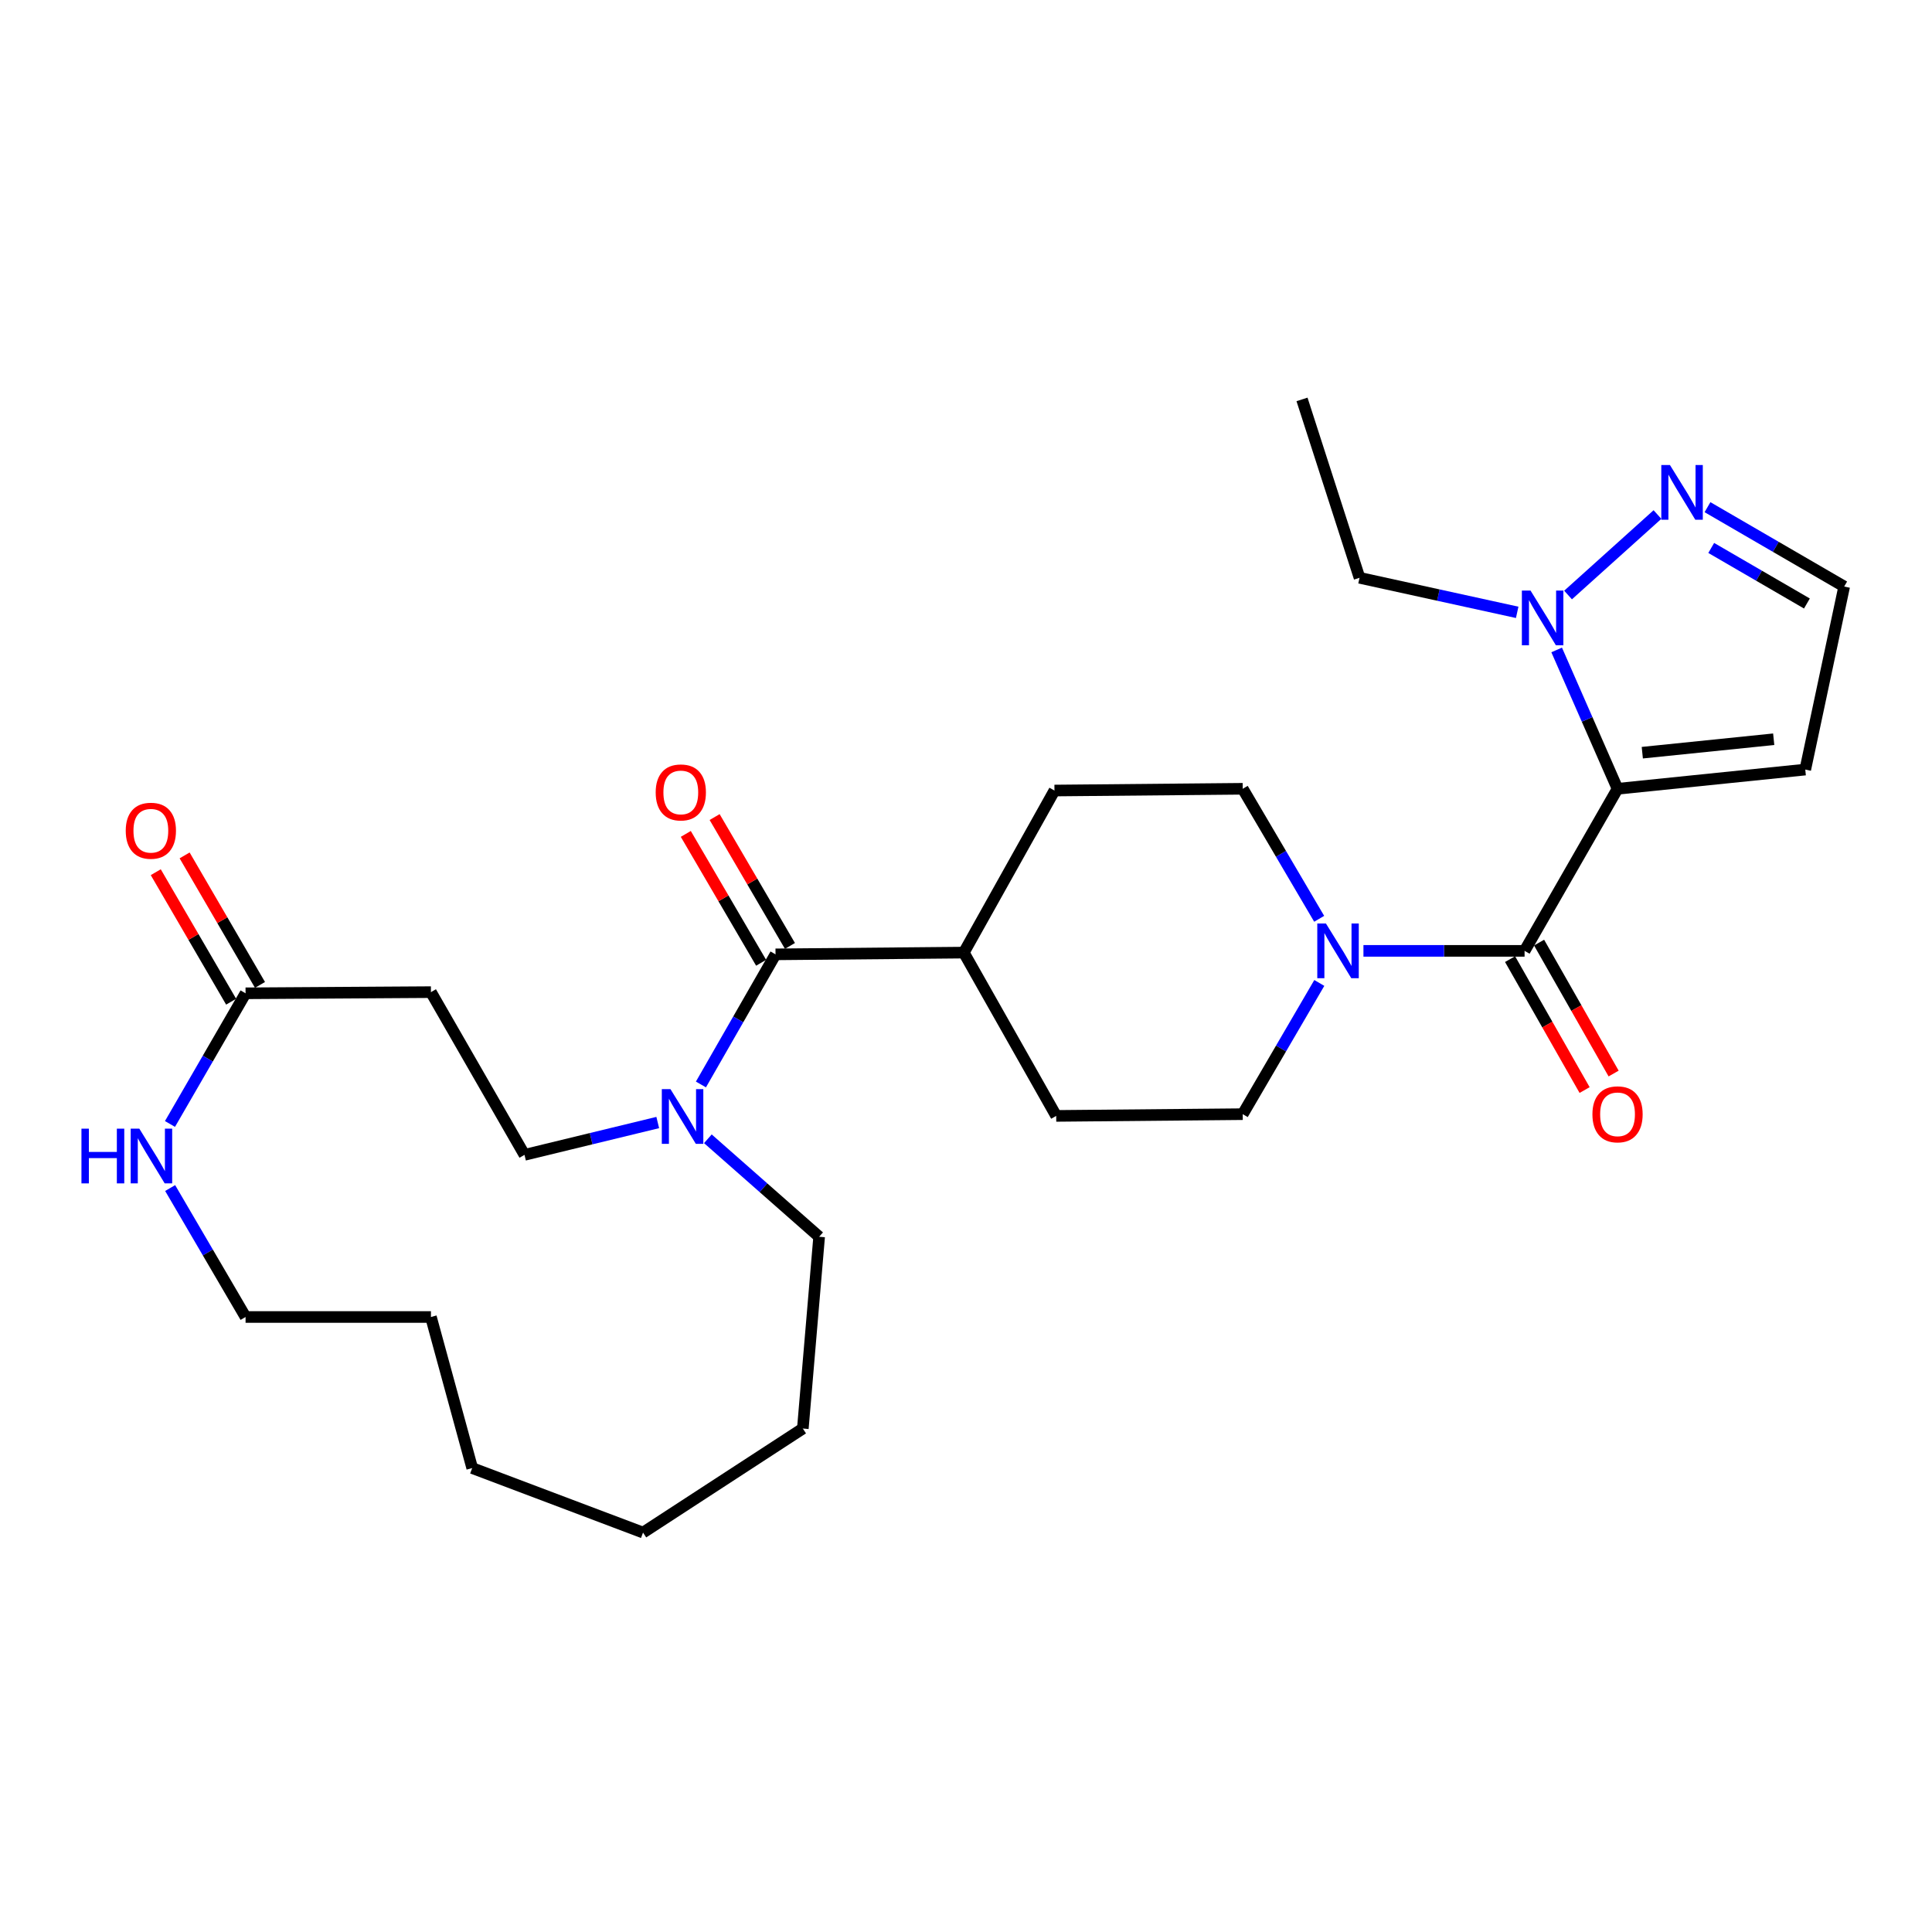<?xml version='1.0' encoding='iso-8859-1'?>
<svg version='1.1' baseProfile='full'
              xmlns='http://www.w3.org/2000/svg'
                      xmlns:rdkit='http://www.rdkit.org/xml'
                      xmlns:xlink='http://www.w3.org/1999/xlink'
                  xml:space='preserve'
width='1000px' height='1000px' viewBox='0 0 1000 1000'>
<!-- END OF HEADER -->
<rect style='opacity:1.0;fill:#FFFFFF;stroke:none' width='1000' height='1000' x='0' y='0'> </rect>
<path class='bond-0' d='M 837.235,408.275 L 789.117,492.166' style='fill:none;fill-rule:evenodd;stroke:#000000;stroke-width:6px;stroke-linecap:butt;stroke-linejoin:miter;stroke-opacity:1' />
<path class='bond-1' d='M 837.235,408.275 L 821.48,372.342' style='fill:none;fill-rule:evenodd;stroke:#000000;stroke-width:6px;stroke-linecap:butt;stroke-linejoin:miter;stroke-opacity:1' />
<path class='bond-1' d='M 821.48,372.342 L 805.725,336.408' style='fill:none;fill-rule:evenodd;stroke:#0000FF;stroke-width:6px;stroke-linecap:butt;stroke-linejoin:miter;stroke-opacity:1' />
<path class='bond-6' d='M 837.235,408.275 L 934.403,398.329' style='fill:none;fill-rule:evenodd;stroke:#000000;stroke-width:6px;stroke-linecap:butt;stroke-linejoin:miter;stroke-opacity:1' />
<path class='bond-6' d='M 850.051,389.592 L 918.068,382.63' style='fill:none;fill-rule:evenodd;stroke:#000000;stroke-width:6px;stroke-linecap:butt;stroke-linejoin:miter;stroke-opacity:1' />
<path class='bond-2' d='M 789.117,492.166 L 747.417,492.166' style='fill:none;fill-rule:evenodd;stroke:#000000;stroke-width:6px;stroke-linecap:butt;stroke-linejoin:miter;stroke-opacity:1' />
<path class='bond-2' d='M 747.417,492.166 L 705.717,492.166' style='fill:none;fill-rule:evenodd;stroke:#0000FF;stroke-width:6px;stroke-linecap:butt;stroke-linejoin:miter;stroke-opacity:1' />
<path class='bond-13' d='M 781.608,496.441 L 800.899,530.327' style='fill:none;fill-rule:evenodd;stroke:#000000;stroke-width:6px;stroke-linecap:butt;stroke-linejoin:miter;stroke-opacity:1' />
<path class='bond-13' d='M 800.899,530.327 L 820.19,564.213' style='fill:none;fill-rule:evenodd;stroke:#FF0000;stroke-width:6px;stroke-linecap:butt;stroke-linejoin:miter;stroke-opacity:1' />
<path class='bond-13' d='M 796.626,487.891 L 815.917,521.777' style='fill:none;fill-rule:evenodd;stroke:#000000;stroke-width:6px;stroke-linecap:butt;stroke-linejoin:miter;stroke-opacity:1' />
<path class='bond-13' d='M 815.917,521.777 L 835.208,555.664' style='fill:none;fill-rule:evenodd;stroke:#FF0000;stroke-width:6px;stroke-linecap:butt;stroke-linejoin:miter;stroke-opacity:1' />
<path class='bond-5' d='M 811.626,307.98 L 857.902,266.322' style='fill:none;fill-rule:evenodd;stroke:#0000FF;stroke-width:6px;stroke-linecap:butt;stroke-linejoin:miter;stroke-opacity:1' />
<path class='bond-20' d='M 785.293,316.949 L 744.491,308.009' style='fill:none;fill-rule:evenodd;stroke:#0000FF;stroke-width:6px;stroke-linecap:butt;stroke-linejoin:miter;stroke-opacity:1' />
<path class='bond-20' d='M 744.491,308.009 L 703.69,299.068' style='fill:none;fill-rule:evenodd;stroke:#000000;stroke-width:6px;stroke-linecap:butt;stroke-linejoin:miter;stroke-opacity:1' />
<path class='bond-14' d='M 682.806,475.573 L 663.02,441.924' style='fill:none;fill-rule:evenodd;stroke:#0000FF;stroke-width:6px;stroke-linecap:butt;stroke-linejoin:miter;stroke-opacity:1' />
<path class='bond-14' d='M 663.02,441.924 L 643.235,408.275' style='fill:none;fill-rule:evenodd;stroke:#000000;stroke-width:6px;stroke-linecap:butt;stroke-linejoin:miter;stroke-opacity:1' />
<path class='bond-15' d='M 682.871,508.772 L 663.053,542.731' style='fill:none;fill-rule:evenodd;stroke:#0000FF;stroke-width:6px;stroke-linecap:butt;stroke-linejoin:miter;stroke-opacity:1' />
<path class='bond-15' d='M 663.053,542.731 L 643.235,576.69' style='fill:none;fill-rule:evenodd;stroke:#000000;stroke-width:6px;stroke-linecap:butt;stroke-linejoin:miter;stroke-opacity:1' />
<path class='bond-3' d='M 401.413,493.971 L 498.87,493.068' style='fill:none;fill-rule:evenodd;stroke:#000000;stroke-width:6px;stroke-linecap:butt;stroke-linejoin:miter;stroke-opacity:1' />
<path class='bond-4' d='M 401.413,493.971 L 382.107,527.646' style='fill:none;fill-rule:evenodd;stroke:#000000;stroke-width:6px;stroke-linecap:butt;stroke-linejoin:miter;stroke-opacity:1' />
<path class='bond-4' d='M 382.107,527.646 L 362.8,561.321' style='fill:none;fill-rule:evenodd;stroke:#0000FF;stroke-width:6px;stroke-linecap:butt;stroke-linejoin:miter;stroke-opacity:1' />
<path class='bond-16' d='M 408.873,489.611 L 389.381,456.26' style='fill:none;fill-rule:evenodd;stroke:#000000;stroke-width:6px;stroke-linecap:butt;stroke-linejoin:miter;stroke-opacity:1' />
<path class='bond-16' d='M 389.381,456.26 L 369.889,422.909' style='fill:none;fill-rule:evenodd;stroke:#FF0000;stroke-width:6px;stroke-linecap:butt;stroke-linejoin:miter;stroke-opacity:1' />
<path class='bond-16' d='M 393.954,498.331 L 374.461,464.98' style='fill:none;fill-rule:evenodd;stroke:#000000;stroke-width:6px;stroke-linecap:butt;stroke-linejoin:miter;stroke-opacity:1' />
<path class='bond-16' d='M 374.461,464.98 L 354.969,431.629' style='fill:none;fill-rule:evenodd;stroke:#FF0000;stroke-width:6px;stroke-linecap:butt;stroke-linejoin:miter;stroke-opacity:1' />
<path class='bond-12' d='M 340.45,581.017 L 305.964,589.385' style='fill:none;fill-rule:evenodd;stroke:#0000FF;stroke-width:6px;stroke-linecap:butt;stroke-linejoin:miter;stroke-opacity:1' />
<path class='bond-12' d='M 305.964,589.385 L 271.478,597.754' style='fill:none;fill-rule:evenodd;stroke:#000000;stroke-width:6px;stroke-linecap:butt;stroke-linejoin:miter;stroke-opacity:1' />
<path class='bond-21' d='M 366.39,589.431 L 395.187,614.791' style='fill:none;fill-rule:evenodd;stroke:#0000FF;stroke-width:6px;stroke-linecap:butt;stroke-linejoin:miter;stroke-opacity:1' />
<path class='bond-21' d='M 395.187,614.791 L 423.985,640.15' style='fill:none;fill-rule:evenodd;stroke:#000000;stroke-width:6px;stroke-linecap:butt;stroke-linejoin:miter;stroke-opacity:1' />
<path class='bond-28' d='M 883.792,262.511 L 919.169,283.05' style='fill:none;fill-rule:evenodd;stroke:#0000FF;stroke-width:6px;stroke-linecap:butt;stroke-linejoin:miter;stroke-opacity:1' />
<path class='bond-28' d='M 919.169,283.05 L 954.545,303.59' style='fill:none;fill-rule:evenodd;stroke:#000000;stroke-width:6px;stroke-linecap:butt;stroke-linejoin:miter;stroke-opacity:1' />
<path class='bond-28' d='M 885.728,283.617 L 910.492,297.995' style='fill:none;fill-rule:evenodd;stroke:#0000FF;stroke-width:6px;stroke-linecap:butt;stroke-linejoin:miter;stroke-opacity:1' />
<path class='bond-28' d='M 910.492,297.995 L 935.255,312.373' style='fill:none;fill-rule:evenodd;stroke:#000000;stroke-width:6px;stroke-linecap:butt;stroke-linejoin:miter;stroke-opacity:1' />
<path class='bond-10' d='M 934.403,398.329 L 954.545,303.59' style='fill:none;fill-rule:evenodd;stroke:#000000;stroke-width:6px;stroke-linecap:butt;stroke-linejoin:miter;stroke-opacity:1' />
<path class='bond-7' d='M 127.104,514.132 L 223.053,513.527' style='fill:none;fill-rule:evenodd;stroke:#000000;stroke-width:6px;stroke-linecap:butt;stroke-linejoin:miter;stroke-opacity:1' />
<path class='bond-9' d='M 127.104,514.132 L 107.541,547.949' style='fill:none;fill-rule:evenodd;stroke:#000000;stroke-width:6px;stroke-linecap:butt;stroke-linejoin:miter;stroke-opacity:1' />
<path class='bond-9' d='M 107.541,547.949 L 87.979,581.766' style='fill:none;fill-rule:evenodd;stroke:#0000FF;stroke-width:6px;stroke-linecap:butt;stroke-linejoin:miter;stroke-opacity:1' />
<path class='bond-17' d='M 134.571,509.786 L 115.065,476.271' style='fill:none;fill-rule:evenodd;stroke:#000000;stroke-width:6px;stroke-linecap:butt;stroke-linejoin:miter;stroke-opacity:1' />
<path class='bond-17' d='M 115.065,476.271 L 95.559,442.756' style='fill:none;fill-rule:evenodd;stroke:#FF0000;stroke-width:6px;stroke-linecap:butt;stroke-linejoin:miter;stroke-opacity:1' />
<path class='bond-17' d='M 119.636,518.479 L 100.13,484.963' style='fill:none;fill-rule:evenodd;stroke:#000000;stroke-width:6px;stroke-linecap:butt;stroke-linejoin:miter;stroke-opacity:1' />
<path class='bond-17' d='M 100.13,484.963 L 80.623,451.448' style='fill:none;fill-rule:evenodd;stroke:#FF0000;stroke-width:6px;stroke-linecap:butt;stroke-linejoin:miter;stroke-opacity:1' />
<path class='bond-8' d='M 223.053,513.527 L 271.478,597.754' style='fill:none;fill-rule:evenodd;stroke:#000000;stroke-width:6px;stroke-linecap:butt;stroke-linejoin:miter;stroke-opacity:1' />
<path class='bond-22' d='M 88.072,614.932 L 107.588,648.302' style='fill:none;fill-rule:evenodd;stroke:#0000FF;stroke-width:6px;stroke-linecap:butt;stroke-linejoin:miter;stroke-opacity:1' />
<path class='bond-22' d='M 107.588,648.302 L 127.104,681.673' style='fill:none;fill-rule:evenodd;stroke:#000000;stroke-width:6px;stroke-linecap:butt;stroke-linejoin:miter;stroke-opacity:1' />
<path class='bond-11' d='M 498.87,493.068 L 546.691,577.592' style='fill:none;fill-rule:evenodd;stroke:#000000;stroke-width:6px;stroke-linecap:butt;stroke-linejoin:miter;stroke-opacity:1' />
<path class='bond-29' d='M 498.87,493.068 L 545.788,409.178' style='fill:none;fill-rule:evenodd;stroke:#000000;stroke-width:6px;stroke-linecap:butt;stroke-linejoin:miter;stroke-opacity:1' />
<path class='bond-18' d='M 643.235,408.275 L 545.788,409.178' style='fill:none;fill-rule:evenodd;stroke:#000000;stroke-width:6px;stroke-linecap:butt;stroke-linejoin:miter;stroke-opacity:1' />
<path class='bond-19' d='M 643.235,576.69 L 546.691,577.592' style='fill:none;fill-rule:evenodd;stroke:#000000;stroke-width:6px;stroke-linecap:butt;stroke-linejoin:miter;stroke-opacity:1' />
<path class='bond-23' d='M 703.69,299.068 L 673.918,206.738' style='fill:none;fill-rule:evenodd;stroke:#000000;stroke-width:6px;stroke-linecap:butt;stroke-linejoin:miter;stroke-opacity:1' />
<path class='bond-24' d='M 423.985,640.15 L 415.546,739.411' style='fill:none;fill-rule:evenodd;stroke:#000000;stroke-width:6px;stroke-linecap:butt;stroke-linejoin:miter;stroke-opacity:1' />
<path class='bond-30' d='M 127.104,681.673 L 223.053,681.673' style='fill:none;fill-rule:evenodd;stroke:#000000;stroke-width:6px;stroke-linecap:butt;stroke-linejoin:miter;stroke-opacity:1' />
<path class='bond-27' d='M 415.546,739.411 L 332.836,793.262' style='fill:none;fill-rule:evenodd;stroke:#000000;stroke-width:6px;stroke-linecap:butt;stroke-linejoin:miter;stroke-opacity:1' />
<path class='bond-25' d='M 223.053,681.673 L 244.414,759.87' style='fill:none;fill-rule:evenodd;stroke:#000000;stroke-width:6px;stroke-linecap:butt;stroke-linejoin:miter;stroke-opacity:1' />
<path class='bond-26' d='M 244.414,759.87 L 332.836,793.262' style='fill:none;fill-rule:evenodd;stroke:#000000;stroke-width:6px;stroke-linecap:butt;stroke-linejoin:miter;stroke-opacity:1' />
<path  class='atom-2' d='M 792.198 305.674
L 801.478 320.674
Q 802.398 322.154, 803.878 324.834
Q 805.358 327.514, 805.438 327.674
L 805.438 305.674
L 809.198 305.674
L 809.198 333.994
L 805.318 333.994
L 795.358 317.594
Q 794.198 315.674, 792.958 313.474
Q 791.758 311.274, 791.398 310.594
L 791.398 333.994
L 787.718 333.994
L 787.718 305.674
L 792.198 305.674
' fill='#0000FF'/>
<path  class='atom-3' d='M 686.303 478.006
L 695.583 493.006
Q 696.503 494.486, 697.983 497.166
Q 699.463 499.846, 699.543 500.006
L 699.543 478.006
L 703.303 478.006
L 703.303 506.326
L 699.423 506.326
L 689.463 489.926
Q 688.303 488.006, 687.063 485.806
Q 685.863 483.606, 685.503 482.926
L 685.503 506.326
L 681.823 506.326
L 681.823 478.006
L 686.303 478.006
' fill='#0000FF'/>
<path  class='atom-5' d='M 347.035 563.74
L 356.315 578.74
Q 357.235 580.22, 358.715 582.9
Q 360.195 585.58, 360.275 585.74
L 360.275 563.74
L 364.035 563.74
L 364.035 592.06
L 360.155 592.06
L 350.195 575.66
Q 349.035 573.74, 347.795 571.54
Q 346.595 569.34, 346.235 568.66
L 346.235 592.06
L 342.555 592.06
L 342.555 563.74
L 347.035 563.74
' fill='#0000FF'/>
<path  class='atom-6' d='M 864.366 240.707
L 873.646 255.707
Q 874.566 257.187, 876.046 259.867
Q 877.526 262.547, 877.606 262.707
L 877.606 240.707
L 881.366 240.707
L 881.366 269.027
L 877.486 269.027
L 867.526 252.627
Q 866.366 250.707, 865.126 248.507
Q 863.926 246.307, 863.566 245.627
L 863.566 269.027
L 859.886 269.027
L 859.886 240.707
L 864.366 240.707
' fill='#0000FF'/>
<path  class='atom-10' d='M 42.16 584.199
L 46 584.199
L 46 596.239
L 60.48 596.239
L 60.48 584.199
L 64.32 584.199
L 64.32 612.519
L 60.48 612.519
L 60.48 599.439
L 46 599.439
L 46 612.519
L 42.16 612.519
L 42.16 584.199
' fill='#0000FF'/>
<path  class='atom-10' d='M 72.12 584.199
L 81.4 599.199
Q 82.32 600.679, 83.8 603.359
Q 85.28 606.039, 85.36 606.199
L 85.36 584.199
L 89.12 584.199
L 89.12 612.519
L 85.24 612.519
L 75.28 596.119
Q 74.12 594.199, 72.88 591.999
Q 71.68 589.799, 71.32 589.119
L 71.32 612.519
L 67.64 612.519
L 67.64 584.199
L 72.12 584.199
' fill='#0000FF'/>
<path  class='atom-14' d='M 824.235 576.77
Q 824.235 569.97, 827.595 566.17
Q 830.955 562.37, 837.235 562.37
Q 843.515 562.37, 846.875 566.17
Q 850.235 569.97, 850.235 576.77
Q 850.235 583.65, 846.835 587.57
Q 843.435 591.45, 837.235 591.45
Q 830.995 591.45, 827.595 587.57
Q 824.235 583.69, 824.235 576.77
M 837.235 588.25
Q 841.555 588.25, 843.875 585.37
Q 846.235 582.45, 846.235 576.77
Q 846.235 571.21, 843.875 568.41
Q 841.555 565.57, 837.235 565.57
Q 832.915 565.57, 830.555 568.37
Q 828.235 571.17, 828.235 576.77
Q 828.235 582.49, 830.555 585.37
Q 832.915 588.25, 837.235 588.25
' fill='#FF0000'/>
<path  class='atom-17' d='M 339.383 410.16
Q 339.383 403.36, 342.743 399.56
Q 346.103 395.76, 352.383 395.76
Q 358.663 395.76, 362.023 399.56
Q 365.383 403.36, 365.383 410.16
Q 365.383 417.04, 361.983 420.96
Q 358.583 424.84, 352.383 424.84
Q 346.143 424.84, 342.743 420.96
Q 339.383 417.08, 339.383 410.16
M 352.383 421.64
Q 356.703 421.64, 359.023 418.76
Q 361.383 415.84, 361.383 410.16
Q 361.383 404.6, 359.023 401.8
Q 356.703 398.96, 352.383 398.96
Q 348.063 398.96, 345.703 401.76
Q 343.383 404.56, 343.383 410.16
Q 343.383 415.88, 345.703 418.76
Q 348.063 421.64, 352.383 421.64
' fill='#FF0000'/>
<path  class='atom-18' d='M 65.083 429.986
Q 65.083 423.186, 68.443 419.386
Q 71.803 415.586, 78.083 415.586
Q 84.363 415.586, 87.723 419.386
Q 91.083 423.186, 91.083 429.986
Q 91.083 436.866, 87.683 440.786
Q 84.283 444.666, 78.083 444.666
Q 71.843 444.666, 68.443 440.786
Q 65.083 436.906, 65.083 429.986
M 78.083 441.466
Q 82.403 441.466, 84.723 438.586
Q 87.083 435.666, 87.083 429.986
Q 87.083 424.426, 84.723 421.626
Q 82.403 418.786, 78.083 418.786
Q 73.763 418.786, 71.403 421.586
Q 69.083 424.386, 69.083 429.986
Q 69.083 435.706, 71.403 438.586
Q 73.763 441.466, 78.083 441.466
' fill='#FF0000'/>
</svg>
